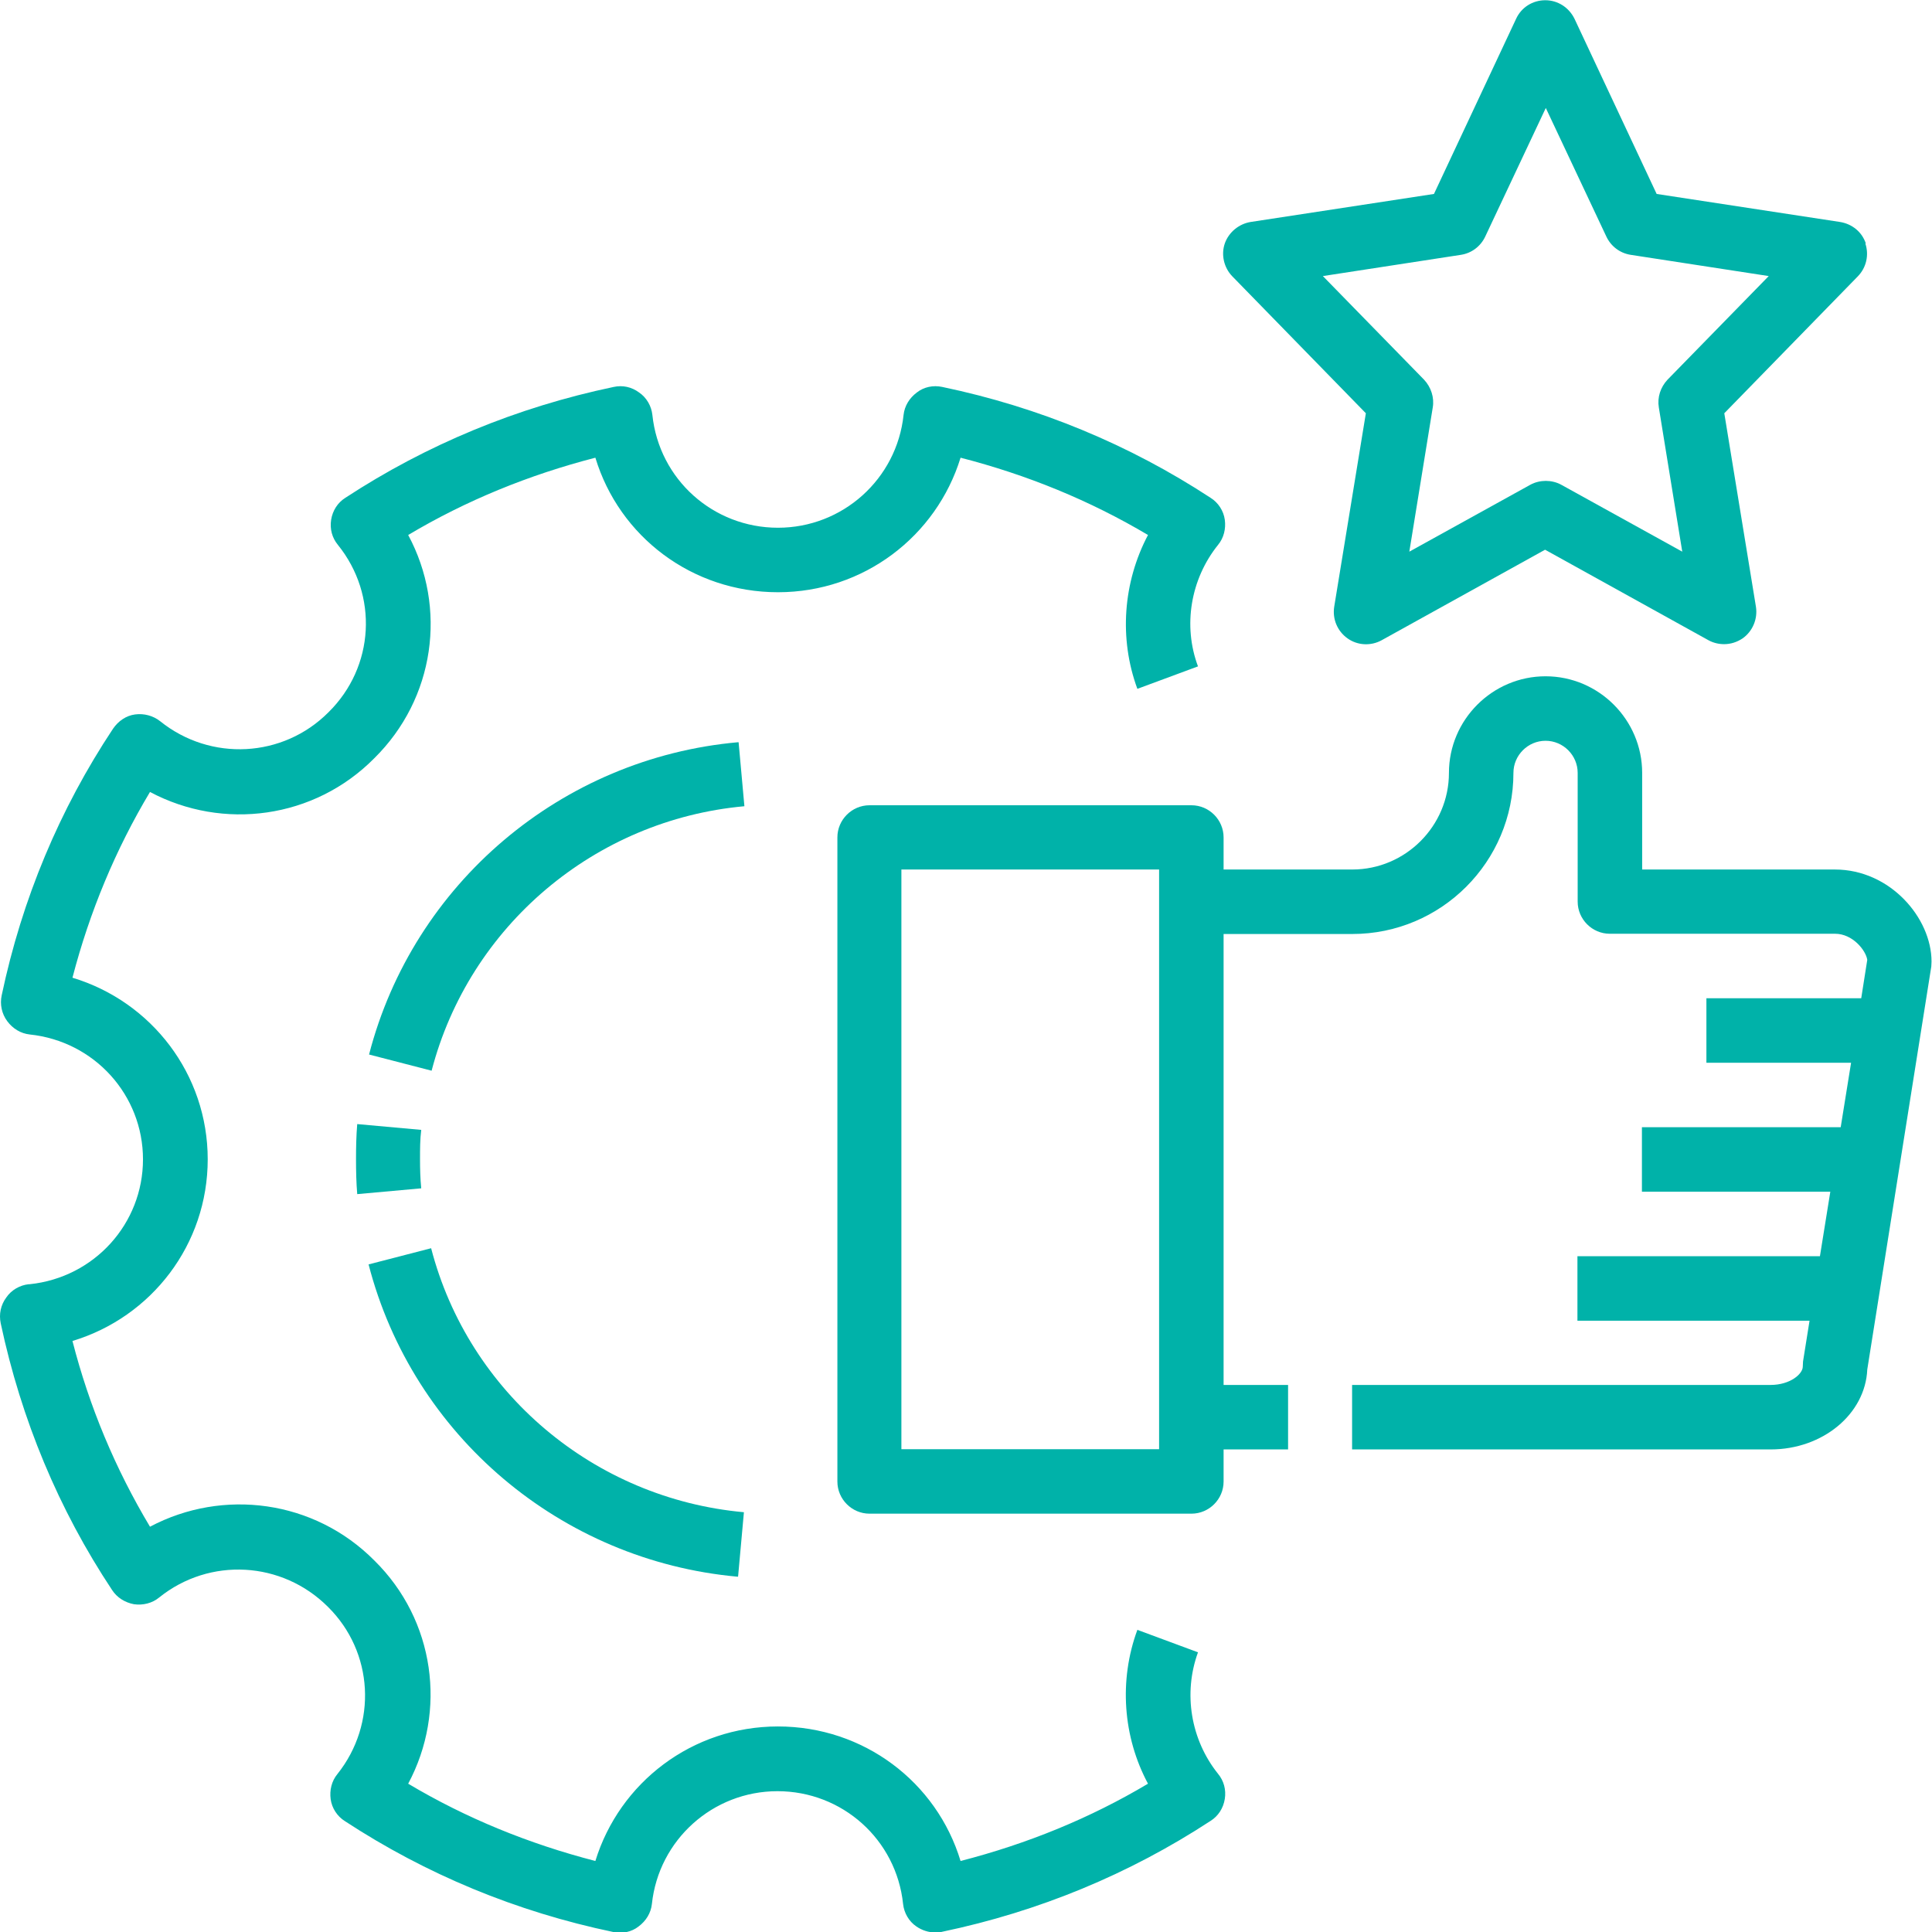 <svg xmlns="http://www.w3.org/2000/svg" id="Layer_2" data-name="Layer 2" viewBox="0 0 79.99 80"><defs><style>      .cls-1 {        fill: #00b2a9;        stroke-width: 0px;      }    </style></defs><g id="Layer_1-2" data-name="Layer 1"><path class="cls-1" d="M30.56,30.73c-7.31.65-13.45,5.85-15.28,12.93l2.59.67c1.56-5.99,6.76-10.39,12.95-10.95l-.24-2.65h-.01Z"></path><path class="cls-1" d="M30.56,65.26l.24-2.65c-6.2-.56-11.4-4.95-12.95-10.93l-2.59.67c1.83,7.08,7.96,12.27,15.28,12.93h.01Z"></path><path class="cls-1" d="M14.79,46.54c-.04.48-.05.96-.05,1.45s.01.97.05,1.45l2.65-.24c-.04-.4-.05-.8-.05-1.21s0-.81.05-1.21l-2.65-.24Z"></path><path class="cls-1" d="M1.19,53.17c-.37.04-.72.24-.93.55-.23.31-.31.69-.23,1.07.85,3.99,2.4,7.71,4.61,11.04.2.31.53.52.91.59.37.05.75-.04,1.04-.28,2.09-1.68,5.09-1.51,6.99.39,1.89,1.87,2.05,4.84.39,6.92-.24.29-.33.67-.28,1.04s.27.71.59.91c3.36,2.2,7.09,3.75,11.11,4.59.37.08.76,0,1.05-.23.31-.23.51-.56.55-.93.28-2.65,2.52-4.67,5.2-4.67s4.92,2,5.2,4.67c.04.37.24.72.55.93.23.16.51.25.79.25.09,0,.19,0,.28-.03,4.01-.84,7.75-2.39,11.11-4.59.32-.2.53-.53.59-.91s-.04-.75-.28-1.04c-1.13-1.41-1.45-3.33-.83-5.03l-2.51-.93c-.77,2.09-.6,4.43.44,6.37-2.4,1.43-5,2.49-7.76,3.2-.99-3.27-4.01-5.57-7.56-5.57s-6.56,2.32-7.56,5.57c-2.75-.71-5.35-1.77-7.75-3.2,1.61-3.01,1.11-6.77-1.4-9.24-2.49-2.51-6.27-3-9.29-1.4-1.43-2.39-2.51-4.96-3.21-7.69,3.28-.99,5.6-4,5.6-7.52s-2.32-6.53-5.6-7.52c.71-2.73,1.79-5.32,3.21-7.69,3.03,1.61,6.8,1.11,9.28-1.39,2.52-2.48,3.03-6.24,1.41-9.25,2.4-1.43,5-2.49,7.75-3.2.99,3.27,4.01,5.57,7.56,5.57s6.56-2.32,7.56-5.57c2.76.71,5.35,1.77,7.76,3.2-1.03,1.95-1.21,4.28-.44,6.37l2.51-.93c-.63-1.68-.31-3.61.83-5.03.24-.29.33-.67.28-1.04s-.27-.71-.59-.91c-3.36-2.2-7.09-3.75-11.11-4.59-.37-.08-.76,0-1.05.23-.31.23-.51.56-.55.93-.28,2.65-2.52,4.67-5.2,4.67s-4.92-2-5.2-4.67c-.04-.37-.24-.72-.55-.93-.31-.23-.68-.31-1.05-.23-4.01.84-7.75,2.39-11.11,4.59-.32.2-.53.53-.59.91s.04.75.28,1.04c1.68,2.08,1.52,5.05-.39,6.93-1.88,1.89-4.88,2.05-6.97.37-.29-.23-.67-.33-1.04-.28s-.69.27-.91.59c-2.21,3.33-3.77,7.05-4.61,11.04-.08.37,0,.76.23,1.07s.56.51.93.55c2.68.28,4.69,2.51,4.69,5.17s-2.01,4.89-4.69,5.17h-.03Z"></path><path class="cls-1" d="M75.99,36h-8v-4c0-2.2-1.8-4-4-4s-4,1.8-4,4-1.8,4-4,4h-5.33v-1.33c0-.73-.6-1.33-1.33-1.33h-13.33c-.73,0-1.33.6-1.33,1.33v26.67c0,.73.6,1.33,1.33,1.33h13.33c.73,0,1.33-.6,1.33-1.33v-1.33h2.67v-2.67h-2.67v-18.67h5.33c3.68,0,6.67-2.99,6.67-6.67,0-.73.6-1.33,1.33-1.33s1.33.6,1.33,1.33v5.33c0,.73.6,1.33,1.33,1.33h9.33c.72,0,1.27.68,1.33,1.08l-.25,1.59h-6.41v2.67h5.99l-.43,2.67h-8.23v2.67h7.8l-.43,2.67h-10.04v2.67h9.61l-.27,1.69c0,.07-.01.15-.01.21,0,.31-.53.76-1.33.76h-17.33v2.67h17.33c2.16,0,3.92-1.47,4-3.31l2.65-16.68c0-.07.01-.13.01-.21,0-1.8-1.71-3.81-4-3.81h0ZM47.99,60h-10.67v-24h10.67v24Z"></path><path class="cls-1" d="M77.25,10.08c-.16-.48-.57-.81-1.07-.89l-7.59-1.16-3.4-7.25c-.23-.47-.69-.77-1.21-.77s-.99.29-1.21.77l-3.4,7.25-7.59,1.16c-.49.08-.91.43-1.07.89s-.04,1,.31,1.36l5.53,5.67-1.31,8.01c-.08.51.13,1.01.55,1.31s.97.32,1.41.08l6.77-3.75,6.77,3.75c.2.11.43.16.64.16.27,0,.53-.08.77-.24.41-.29.63-.8.55-1.31l-1.31-8.01,5.53-5.67c.35-.36.47-.88.31-1.36h0ZM69.04,15.72c-.29.31-.43.73-.36,1.15l.97,5.97-5.01-2.77c-.2-.11-.43-.16-.64-.16s-.44.05-.64.16l-5.01,2.77.97-5.97c.07-.41-.07-.84-.36-1.15l-4.19-4.29,5.72-.88c.44-.07.81-.35,1-.75l2.51-5.33,2.51,5.33c.19.4.56.68,1,.75l5.72.88-4.19,4.29Z"></path></g></svg>